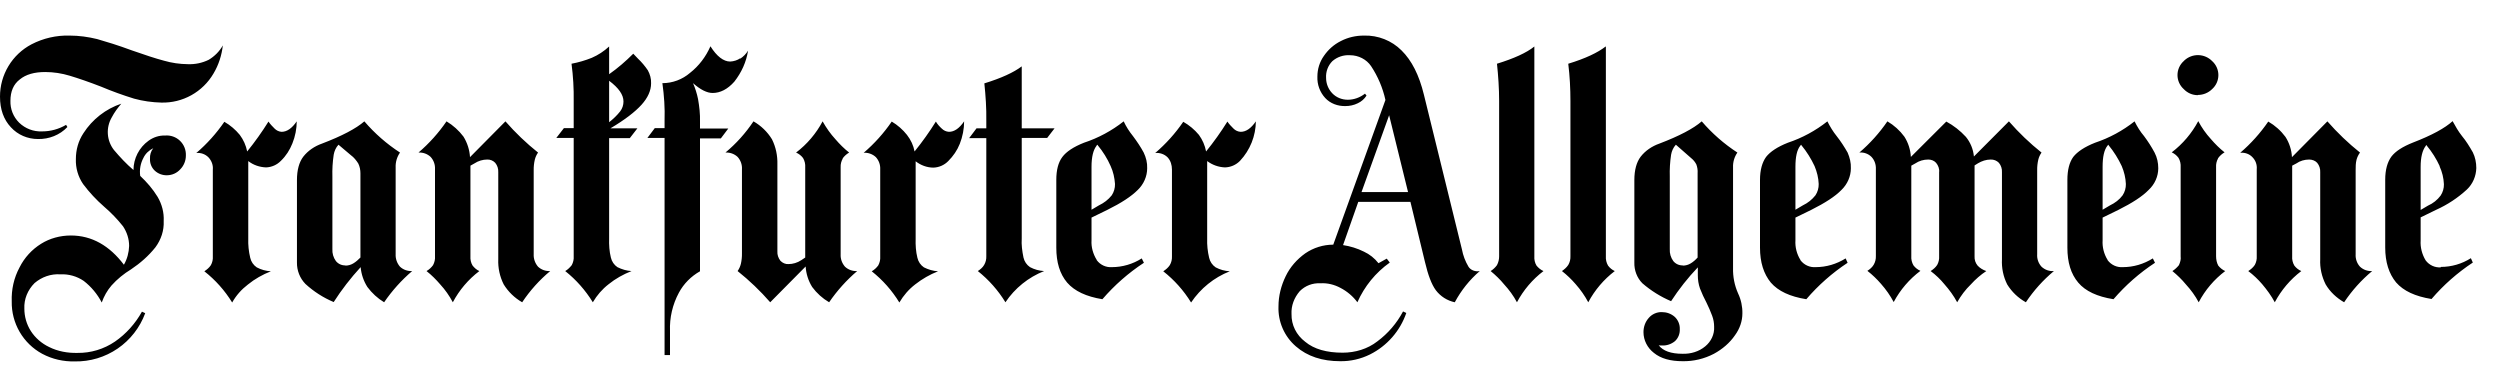 <svg xmlns="http://www.w3.org/2000/svg" fill="none" viewBox="0 0 477 70" height="70" width="477">
<path fill="black" d="M35.837 12.244C34.293 12.231 32.758 12.007 31.275 11.578C29.698 11.161 27.666 10.495 25.177 9.62C22.481 8.621 20.283 7.955 18.541 7.455C16.84 7.039 15.057 6.789 13.273 6.789C10.752 6.72 8.255 7.293 6.014 8.454C4.196 9.408 2.674 10.844 1.614 12.606C0.553 14.368 -0.005 16.389 3.52789e-05 18.448C3.52789e-05 20.863 0.705 22.821 2.074 24.278C3.401 25.735 5.268 26.527 7.259 26.527C9.333 26.568 11.407 25.777 12.858 24.236L12.609 23.82C11.199 24.653 9.623 25.069 8.047 25.069C6.388 25.152 4.812 24.528 3.65 23.404C3.102 22.862 2.671 22.213 2.385 21.496C2.1 20.779 1.966 20.011 1.991 19.239C1.991 17.449 2.572 16.075 3.775 15.159C4.936 14.201 6.554 13.743 8.628 13.743C10.204 13.743 11.821 13.993 13.315 14.451C14.974 14.95 16.923 15.617 19.287 16.533C21.361 17.407 23.435 18.157 25.592 18.823C27.251 19.281 29.035 19.531 30.777 19.573C32.778 19.627 34.757 19.142 36.507 18.168C38.258 17.194 39.717 15.766 40.732 14.034C41.727 12.369 42.308 10.536 42.515 8.663C41.893 9.787 40.939 10.745 39.819 11.411C38.581 12.016 37.213 12.302 35.837 12.244ZM267.41 9.62C269.36 11.536 270.77 14.326 271.683 18.073L278.941 47.597C279.149 48.721 279.563 49.846 280.186 50.887C280.6 51.553 281.513 51.886 282.343 51.719C280.393 53.385 278.775 55.426 277.573 57.674C276.135 57.369 274.855 56.556 273.964 55.384C273.134 54.26 272.471 52.469 271.89 50.012L269.111 38.519H259.156L256.253 46.764C257.621 46.972 258.99 47.389 260.235 48.014C261.313 48.513 262.267 49.263 263.014 50.221L264.59 49.346L265.171 50.096C262.466 52.015 260.331 54.634 258.99 57.674C258.161 56.55 257.041 55.592 255.755 54.926C254.594 54.301 253.266 53.968 251.939 54.051C250.446 53.968 249.035 54.51 247.999 55.55C246.92 56.8 246.339 58.34 246.422 59.923C246.381 62.005 247.335 63.92 249.035 65.211C250.736 66.627 253.142 67.293 256.17 67.293C258.575 67.293 260.94 66.585 262.806 65.128C264.84 63.616 266.512 61.667 267.701 59.423L268.323 59.715C267.133 63.159 264.646 65.999 261.396 67.626C259.63 68.502 257.683 68.945 255.713 68.917C252.271 68.917 249.45 68.001 247.252 66.086C246.164 65.148 245.3 63.975 244.726 62.656C244.151 61.337 243.881 59.904 243.934 58.465C243.934 56.467 244.431 54.51 245.302 52.719C246.132 50.97 247.459 49.471 249.035 48.347C250.612 47.264 252.478 46.681 254.386 46.681L264.341 19.073C263.832 16.771 262.904 14.582 261.603 12.618C260.732 11.328 259.198 10.536 257.58 10.536C256.336 10.453 255.133 10.87 254.22 11.661C253.805 12.079 253.483 12.581 253.275 13.134C253.068 13.687 252.98 14.278 253.017 14.867C253.017 15.95 253.432 16.991 254.179 17.782C254.967 18.615 256.045 19.031 257.165 19.031C258.327 19.031 259.488 18.615 260.442 17.865L260.732 18.24C260.33 18.876 259.754 19.382 259.073 19.698C258.327 20.072 257.497 20.239 256.709 20.239C255.257 20.28 253.805 19.739 252.851 18.698C252.347 18.15 251.956 17.508 251.699 16.807C251.443 16.107 251.327 15.363 251.358 14.617C251.358 13.201 251.773 11.827 252.603 10.661C253.432 9.454 254.511 8.496 255.838 7.83C257.207 7.122 258.7 6.789 260.235 6.789C262.931 6.705 265.544 7.746 267.41 9.62ZM265.046 21.988L268.655 36.645H259.778L265.046 21.988ZM388.693 48.513V32.481C388.681 31.809 388.751 31.138 388.9 30.483C389.02 29.989 389.231 29.523 389.522 29.108C387.275 27.315 385.192 25.322 383.301 23.154L376.623 29.858C376.495 28.483 375.961 27.177 375.088 26.11C374.013 24.938 372.752 23.952 371.355 23.195L364.594 29.941C364.521 28.564 364.092 27.229 363.35 26.069C362.479 24.887 361.379 23.895 360.114 23.154C358.599 25.366 356.8 27.368 354.764 29.108C355.593 29.025 356.464 29.317 357.086 29.941C357.667 30.566 357.957 31.399 357.916 32.273V48.846C357.942 49.43 357.798 50.009 357.501 50.512C357.211 51.012 356.796 51.345 356.298 51.678C357.252 52.427 358.123 53.26 358.911 54.176C359.865 55.259 360.653 56.383 361.317 57.633C362.562 55.296 364.304 53.263 366.419 51.678C365.895 51.451 365.438 51.093 365.092 50.637C364.775 50.096 364.63 49.472 364.677 48.846V31.607L365.423 31.19C366.17 30.691 367 30.441 367.912 30.441C368.493 30.441 369.032 30.649 369.405 31.066C369.82 31.565 370.069 32.231 369.986 32.856V48.888C370.025 49.468 369.895 50.046 369.613 50.554C369.281 51.053 368.866 51.386 368.368 51.719C369.364 52.469 370.235 53.302 370.982 54.218C371.936 55.301 372.765 56.425 373.429 57.674C374.134 56.425 375.005 55.259 376.042 54.26C376.913 53.302 377.908 52.427 378.987 51.719C378.365 51.511 377.743 51.137 377.328 50.678C376.913 50.178 376.705 49.537 376.747 48.888V31.565L377.411 31.149C378.116 30.732 378.945 30.441 379.816 30.441C380.108 30.428 380.399 30.477 380.671 30.584C380.943 30.692 381.188 30.856 381.393 31.066C381.807 31.565 382.015 32.231 381.973 32.856V49.471C381.89 51.137 382.222 52.761 382.969 54.26C383.84 55.675 385.043 56.841 386.536 57.674C388.024 55.44 389.826 53.434 391.887 51.719C391.457 51.753 391.024 51.696 390.617 51.553C390.21 51.409 389.837 51.182 389.522 50.887C389.23 50.569 389.005 50.194 388.863 49.786C388.72 49.378 388.662 48.945 388.693 48.513ZM419.387 18.115C420.382 18.115 421.378 17.699 422.083 16.991C422.455 16.655 422.754 16.244 422.958 15.785C423.162 15.326 423.267 14.829 423.267 14.326C423.267 13.823 423.162 13.326 422.958 12.867C422.754 12.408 422.455 11.997 422.083 11.661C421.395 10.958 420.463 10.549 419.482 10.518C418.501 10.487 417.546 10.836 416.815 11.494L416.649 11.661C416.276 11.997 415.978 12.408 415.774 12.867C415.57 13.326 415.465 13.823 415.465 14.326C415.465 14.829 415.57 15.326 415.774 15.785C415.978 16.244 416.276 16.655 416.649 16.991C417.354 17.74 418.308 18.157 419.345 18.157L419.387 18.115ZM28.33 26.86C29.242 26.194 30.362 25.819 31.482 25.86C32.003 25.812 32.528 25.877 33.022 26.05C33.515 26.223 33.966 26.5 34.344 26.863C34.721 27.227 35.017 27.667 35.21 28.155C35.403 28.643 35.49 29.167 35.464 29.691C35.464 30.649 35.091 31.607 34.386 32.315C34.069 32.663 33.685 32.942 33.257 33.135C32.829 33.328 32.366 33.432 31.897 33.439C31.025 33.471 30.175 33.157 29.533 32.565C29.223 32.273 28.981 31.917 28.823 31.521C28.665 31.125 28.596 30.7 28.62 30.274C28.579 29.566 28.786 28.858 29.242 28.276C28.413 28.692 27.749 29.317 27.376 30.108C26.803 31.163 26.585 32.375 26.753 33.564C27.998 34.73 29.159 36.062 30.072 37.562C30.901 38.977 31.316 40.56 31.233 42.184C31.316 43.974 30.735 45.723 29.657 47.181C28.33 48.846 26.753 50.221 25.011 51.386C23.643 52.219 22.357 53.26 21.278 54.468C20.449 55.426 19.827 56.55 19.412 57.716C18.576 56.107 17.401 54.7 15.969 53.593C14.683 52.719 13.107 52.261 11.531 52.344C9.706 52.219 7.964 52.844 6.595 54.01C5.268 55.342 4.563 57.091 4.646 58.882C4.646 60.381 5.06 61.88 5.89 63.171C6.72 64.462 7.964 65.544 9.374 66.211C11.033 67.043 12.9 67.377 14.766 67.335C17.323 67.371 19.828 66.614 21.942 65.17C24.057 63.712 25.841 61.713 27.085 59.465L27.707 59.756C26.694 62.499 24.856 64.858 22.448 66.507C20.041 68.155 17.182 69.012 14.269 68.959C12.112 69.001 9.996 68.543 8.047 67.501C6.258 66.531 4.771 65.085 3.746 63.323C2.722 61.56 2.201 59.548 2.24 57.508C2.157 55.259 2.655 53.01 3.733 51.012C4.663 49.161 6.084 47.605 7.839 46.514C9.499 45.473 11.489 44.932 13.522 44.932C17.545 44.932 20.905 46.889 23.643 50.512C24.265 49.429 24.597 48.18 24.638 46.931C24.638 45.598 24.223 44.307 23.477 43.183C22.397 41.82 21.188 40.565 19.868 39.435C18.378 38.139 17.029 36.688 15.845 35.105C14.898 33.708 14.418 32.046 14.476 30.358C14.476 28.609 14.932 26.901 15.928 25.402C17.629 22.761 20.174 20.779 23.145 19.781C22.44 20.614 21.818 21.446 21.32 22.404C20.762 23.361 20.504 24.464 20.578 25.57C20.652 26.677 21.055 27.735 21.735 28.609C22.896 29.983 24.099 31.274 25.468 32.44C25.472 31.349 25.734 30.275 26.232 29.305C26.729 28.335 27.448 27.497 28.33 26.86ZM465.511 31.732C464.857 30.309 464.02 28.98 463.022 27.776L462.939 27.651L462.814 27.859C462.192 28.692 461.86 29.983 461.86 31.857V40.06L463.271 39.227C464.225 38.811 465.054 38.145 465.676 37.312C466.1 36.671 466.317 35.915 466.299 35.146C466.248 33.965 465.967 32.804 465.469 31.732H465.511ZM465.718 51.012C465.161 51.053 464.604 50.952 464.096 50.719C463.589 50.486 463.148 50.128 462.814 49.679C462.109 48.513 461.777 47.181 461.86 45.89V41.476L464.847 40.018C466.974 39.06 468.934 37.767 470.654 36.187C471.815 35.105 472.437 33.606 472.479 32.065C472.479 31.024 472.271 29.983 471.815 29.067C471.193 27.984 470.571 26.943 469.741 25.944C469.078 25.111 468.497 24.111 467.958 23.112C466.506 24.445 463.976 25.819 460.409 27.193C458.418 27.984 457.049 28.858 456.261 29.9C455.514 30.941 455.099 32.398 455.099 34.272V47.222C455.099 50.012 455.805 52.219 457.173 53.885C458.584 55.509 460.823 56.55 463.934 57.05C466.226 54.374 468.879 52.034 471.815 50.096L471.442 49.263C469.741 50.345 467.75 50.928 465.718 50.928V51.012ZM423.203 30.233C422.922 30.741 422.793 31.319 422.829 31.898V48.888C422.829 49.513 422.954 50.137 423.244 50.678C423.576 51.095 424.074 51.511 424.571 51.719C422.467 53.304 420.739 55.338 419.511 57.674C418.847 56.425 418.018 55.301 417.064 54.26C416.317 53.343 415.405 52.469 414.492 51.719C414.949 51.428 415.363 51.053 415.737 50.595C415.985 50.054 416.151 49.471 416.068 48.93V31.898C416.115 31.273 415.97 30.648 415.654 30.108C415.318 29.659 414.876 29.301 414.368 29.067C416.462 27.471 418.188 25.44 419.428 23.112C420.092 24.361 420.88 25.486 421.834 26.527C422.622 27.443 423.493 28.317 424.447 29.067C423.949 29.358 423.535 29.733 423.203 30.191V30.233ZM321.083 50.637C320.735 50.65 320.389 50.581 320.073 50.437C319.756 50.292 319.477 50.076 319.258 49.804C318.78 49.141 318.545 48.331 318.595 47.514V33.689C318.553 32.315 318.636 30.899 318.843 29.525C318.968 28.817 319.258 28.151 319.756 27.609L322.701 30.191C323.116 30.524 323.406 30.899 323.655 31.357C323.862 31.898 323.945 32.481 323.904 33.023V49.138C323.53 49.554 323.074 49.971 322.576 50.262C322.125 50.534 321.609 50.678 321.083 50.678V50.637ZM331.494 29.108C330.914 29.941 330.623 30.941 330.665 31.94V51.137C330.622 52.798 330.948 54.448 331.619 55.967C332.189 57.161 332.473 58.474 332.448 59.798C332.448 61.255 331.951 62.713 331.038 63.962C330.043 65.419 328.632 66.627 327.015 67.501C325.19 68.459 323.116 68.959 321.042 68.917C318.719 68.917 316.894 68.418 315.567 67.335C314.322 66.377 313.576 64.92 313.576 63.379C313.576 62.38 313.907 61.422 314.571 60.672C314.877 60.312 315.26 60.024 315.69 59.83C316.12 59.636 316.588 59.539 317.06 59.548C317.972 59.548 318.843 59.84 319.549 60.464C320.171 61.047 320.544 61.922 320.503 62.796C320.526 63.222 320.457 63.647 320.299 64.043C320.142 64.439 319.9 64.795 319.59 65.086C318.881 65.674 317.978 65.971 317.06 65.919C316.865 65.933 316.67 65.919 316.479 65.877C317.309 66.96 318.802 67.501 321.042 67.501C322.618 67.543 324.153 67.085 325.355 66.086C326.475 65.17 327.139 63.795 327.056 62.338C327.056 61.63 326.932 60.922 326.683 60.256C326.365 59.406 326.005 58.572 325.604 57.758C325.136 56.881 324.72 55.977 324.36 55.051C324.07 54.218 323.945 53.385 323.945 52.552V51.012C322.037 53.01 320.337 55.176 318.843 57.466C316.854 56.619 315.007 55.467 313.368 54.051C312.331 53.01 311.792 51.553 311.834 50.096V34.355C311.834 32.44 312.248 30.941 313.036 29.9C313.949 28.734 315.193 27.901 316.604 27.401C320.42 25.944 323.116 24.528 324.692 23.154C326.666 25.453 328.956 27.458 331.494 29.108ZM306.358 8.871C304.865 10.037 302.501 11.161 299.224 12.16C299.515 14.492 299.639 16.907 299.639 19.281V48.888C299.665 49.472 299.521 50.051 299.224 50.554C298.892 51.053 298.478 51.386 298.021 51.719C298.975 52.469 299.846 53.302 300.634 54.218C301.588 55.301 302.377 56.425 303.04 57.674C304.28 55.347 306.006 53.315 308.101 51.719C307.591 51.487 307.149 51.129 306.815 50.678C306.501 50.137 306.356 49.513 306.4 48.888V8.912L306.358 8.871ZM285.619 12.16C288.855 11.161 291.26 10.078 292.754 8.871V48.888C292.712 49.513 292.837 50.137 293.168 50.678C293.5 51.095 293.998 51.511 294.496 51.719C292.4 53.313 290.673 55.345 289.435 57.674C288.772 56.425 287.942 55.301 286.988 54.26C286.241 53.343 285.329 52.469 284.416 51.719C284.873 51.428 285.287 51.053 285.619 50.595C285.91 50.054 286.034 49.471 286.034 48.93V19.239C286.034 16.866 285.868 14.451 285.619 12.119V12.16ZM402.339 27.734C403.335 28.942 404.164 30.274 404.828 31.69C405.284 32.773 405.574 33.939 405.616 35.105C405.635 35.873 405.417 36.629 404.994 37.27C404.372 38.103 403.542 38.727 402.588 39.185L401.178 40.018V31.815C401.178 29.941 401.468 28.609 402.09 27.817L402.256 27.609L402.298 27.651L402.339 27.734ZM402.132 49.638C402.465 50.087 402.906 50.444 403.413 50.677C403.921 50.91 404.479 51.011 405.035 50.97C407.068 50.97 409.017 50.387 410.759 49.304L411.174 50.137C408.223 52.073 405.557 54.414 403.252 57.091C400.141 56.592 397.901 55.55 396.532 53.926C395.122 52.261 394.458 50.054 394.458 47.264V34.313C394.458 32.44 394.832 30.982 395.578 29.941C396.366 28.942 397.735 28.026 399.726 27.235C402.459 26.324 405.013 24.943 407.275 23.154C407.773 24.153 408.353 25.111 409.1 25.985C409.847 26.985 410.51 28.026 411.091 29.108C411.589 30.066 411.796 31.066 411.796 32.106C411.796 33.647 411.133 35.146 409.971 36.229C408.768 37.478 406.819 38.727 404.164 40.06L401.178 41.517V45.848C401.095 47.139 401.427 48.471 402.132 49.596V49.638ZM343.73 27.734C344.726 28.942 345.555 30.274 346.219 31.69C346.675 32.773 346.966 33.939 347.007 35.105C347.026 35.873 346.809 36.629 346.385 37.27C345.721 38.103 344.933 38.727 343.979 39.185L342.569 40.018V31.815C342.569 29.941 342.859 28.609 343.481 27.817L343.647 27.609L343.73 27.734ZM343.523 49.638C343.856 50.087 344.297 50.444 344.805 50.677C345.312 50.91 345.87 51.011 346.426 50.97C348.459 50.97 350.408 50.387 352.15 49.304L352.524 50.137C349.587 52.076 346.935 54.417 344.643 57.091C341.532 56.592 339.292 55.55 337.882 53.926C336.513 52.261 335.808 50.054 335.808 47.264V34.313C335.808 32.44 336.223 30.982 336.969 29.941C337.757 28.942 339.126 28.026 341.117 27.235C343.85 26.325 346.405 24.944 348.666 23.154C349.164 24.153 349.745 25.111 350.45 25.985C351.238 26.985 351.902 28.026 352.524 29.108C352.939 30.066 353.187 31.066 353.146 32.106C353.146 33.647 352.482 35.146 351.362 36.229C350.159 37.478 348.21 38.727 345.555 40.06L342.569 41.517V45.848C342.486 47.139 342.818 48.471 343.523 49.596V49.638ZM209.465 27.734C210.461 28.942 211.29 30.274 211.912 31.69C212.41 32.773 212.659 33.939 212.742 35.105C212.761 35.873 212.544 36.629 212.12 37.27C211.456 38.103 210.627 38.727 209.673 39.185L208.262 40.018V31.815C208.262 29.941 208.594 28.609 209.216 27.817C209.216 27.734 209.382 27.609 209.382 27.609L209.465 27.734ZM209.258 49.638C209.591 50.087 210.032 50.444 210.539 50.677C211.047 50.91 211.605 51.011 212.161 50.97C214.152 50.97 216.143 50.387 217.844 49.304L218.259 50.137C215.308 52.073 212.641 54.414 210.336 57.091C207.267 56.592 205.027 55.55 203.617 53.926C202.207 52.261 201.543 50.054 201.543 47.264V34.313C201.543 32.44 201.916 30.982 202.704 29.941C203.451 28.942 204.82 28.026 206.811 27.235C209.558 26.329 212.127 24.948 214.401 23.154C214.857 24.153 215.48 25.111 216.185 25.985C216.931 26.985 217.636 28.026 218.217 29.108C218.673 30.066 218.922 31.066 218.881 32.106C218.881 33.647 218.217 35.146 217.097 36.229C215.853 37.478 213.945 38.727 211.249 40.06L208.262 41.517V45.848C208.179 47.139 208.553 48.471 209.258 49.596V49.638ZM199.801 26.318L201.211 24.486H194.948V12.66C193.413 13.826 191.049 14.909 187.814 15.908C188.062 18.282 188.228 20.655 188.187 23.029V24.486H186.32L184.91 26.36H188.187V48.888C188.213 49.472 188.069 50.051 187.772 50.554C187.482 51.053 187.067 51.386 186.569 51.719C188.659 53.379 190.442 55.395 191.837 57.674C193.64 54.984 196.215 52.907 199.22 51.719C198.278 51.67 197.358 51.414 196.524 50.97C195.891 50.541 195.446 49.886 195.28 49.138C195.031 47.93 194.865 46.681 194.948 45.473V26.318H199.759H199.801ZM160.811 30.233C160.514 30.735 160.37 31.314 160.396 31.898V48.555C160.355 49.388 160.645 50.221 161.226 50.887C161.848 51.47 162.678 51.761 163.549 51.719C161.512 53.46 159.713 55.462 158.198 57.674C156.934 56.933 155.833 55.941 154.963 54.759C154.216 53.552 153.801 52.219 153.718 50.845L146.957 57.674C145.066 55.506 142.984 53.513 140.736 51.719C141.026 51.303 141.234 50.845 141.358 50.345C141.507 49.69 141.577 49.019 141.565 48.347V32.315C141.594 31.883 141.535 31.451 141.392 31.043C141.25 30.635 141.026 30.26 140.736 29.941C140.426 29.651 140.06 29.427 139.66 29.284C139.261 29.141 138.836 29.081 138.413 29.108C140.472 27.392 142.275 25.387 143.764 23.154C145.215 23.986 146.418 25.152 147.289 26.568C148.036 28.067 148.368 29.691 148.326 31.357V47.972C148.285 48.596 148.492 49.221 148.907 49.762C149.322 50.179 149.861 50.429 150.442 50.387C151.271 50.387 152.142 50.137 152.889 49.638L153.636 49.138V31.94C153.682 31.315 153.537 30.69 153.221 30.149C152.875 29.694 152.418 29.335 151.893 29.108C153.99 27.515 155.716 25.483 156.954 23.154C157.659 24.403 158.447 25.527 159.401 26.568C160.189 27.484 161.06 28.359 162.014 29.108C161.516 29.4 161.102 29.775 160.77 30.233H160.811ZM65.909 50.637C65.561 50.65 65.215 50.581 64.898 50.437C64.582 50.292 64.303 50.076 64.084 49.804C63.605 49.141 63.371 48.331 63.42 47.514V33.689C63.379 32.315 63.462 30.899 63.669 29.525C63.794 28.817 64.084 28.151 64.582 27.609L66.946 29.608C67.527 30.024 67.983 30.608 68.356 31.19C68.647 31.773 68.771 32.44 68.771 33.064V49.138C68.356 49.554 67.9 49.971 67.402 50.262C66.951 50.534 66.435 50.678 65.909 50.678V50.637ZM76.32 29.108C75.739 29.941 75.449 30.941 75.49 31.94V48.513C75.449 49.346 75.739 50.221 76.32 50.887C76.942 51.47 77.772 51.761 78.643 51.719C76.606 53.46 74.807 55.462 73.292 57.674C72.048 56.925 70.969 55.925 70.098 54.759C69.372 53.618 68.931 52.319 68.812 50.97C66.904 53.052 65.162 55.301 63.669 57.633C61.687 56.801 59.863 55.631 58.277 54.176C57.752 53.637 57.339 52.999 57.061 52.298C56.784 51.598 56.647 50.849 56.659 50.096V34.355C56.659 32.44 57.074 30.941 57.862 29.9C58.775 28.734 60.019 27.901 61.429 27.401C65.245 25.944 67.941 24.528 69.518 23.154C71.491 25.454 73.781 27.459 76.32 29.108ZM239.62 23.154C238.707 24.486 237.753 25.152 236.716 25.152C236.198 25.123 235.71 24.901 235.348 24.528C234.933 24.111 234.518 23.695 234.186 23.195C232.95 25.179 231.592 27.085 230.121 28.9C229.907 27.756 229.439 26.674 228.753 25.735C227.916 24.728 226.904 23.881 225.766 23.237C224.251 25.45 222.452 27.452 220.415 29.192C221.287 29.108 222.158 29.4 222.78 30.024C223.36 30.649 223.609 31.482 223.609 32.356V48.93C223.636 49.514 223.492 50.093 223.195 50.595C222.863 51.095 222.448 51.428 221.95 51.761C224.057 53.415 225.854 55.431 227.259 57.716C229.064 55.027 231.638 52.951 234.643 51.761C233.7 51.71 232.78 51.455 231.946 51.012C231.314 50.583 230.868 49.927 230.702 49.179C230.412 47.972 230.287 46.723 230.329 45.515V30.732C231.324 31.482 232.527 31.898 233.73 31.94C234.81 31.913 235.836 31.465 236.592 30.691C238.519 28.639 239.601 25.932 239.62 23.112V23.154ZM181.053 25.152C182.09 25.152 183.044 24.486 183.956 23.154C183.956 24.611 183.666 26.069 183.127 27.443C182.629 28.692 181.882 29.775 180.928 30.732C180.183 31.497 179.173 31.945 178.108 31.982C176.863 31.982 175.66 31.524 174.706 30.774V45.515C174.665 46.764 174.748 48.014 175.038 49.179C175.204 49.929 175.66 50.595 176.283 51.012C177.112 51.428 178.066 51.719 178.979 51.761C177.403 52.386 175.951 53.219 174.623 54.26C173.379 55.217 172.384 56.383 171.596 57.716C170.202 55.435 168.419 53.419 166.328 51.761C166.826 51.47 167.24 51.095 167.572 50.637C167.863 50.096 167.987 49.513 167.946 48.971V32.315C167.968 31.89 167.906 31.465 167.764 31.065C167.622 30.665 167.401 30.297 167.116 29.983C166.806 29.692 166.44 29.469 166.04 29.326C165.641 29.182 165.216 29.122 164.793 29.15C166.83 27.41 168.629 25.408 170.144 23.195C171.264 23.862 172.259 24.736 173.047 25.735C173.794 26.693 174.292 27.776 174.499 28.9C175.97 27.085 177.328 25.179 178.564 23.195C178.854 23.695 179.269 24.153 179.684 24.528C180.057 24.903 180.513 25.111 181.053 25.152ZM116.222 15.409C118.047 16.783 118.96 18.073 118.96 19.364C118.96 20.031 118.752 20.697 118.338 21.238C117.715 22.029 117.01 22.696 116.222 23.32V15.409ZM123.605 13.41C124.02 14.159 124.269 15.034 124.227 15.908C124.227 17.282 123.605 18.657 122.402 19.989C121.158 21.363 119.209 22.862 116.471 24.486H121.614L120.163 26.36H116.222V45.473C116.181 46.723 116.264 47.972 116.554 49.138C116.72 49.887 117.176 50.554 117.798 50.97C118.628 51.386 119.582 51.678 120.494 51.719C118.918 52.344 117.425 53.177 116.139 54.218C114.895 55.176 113.899 56.342 113.111 57.674C111.715 55.396 109.932 53.381 107.844 51.719C108.341 51.428 108.715 51.053 109.088 50.595C109.378 50.054 109.503 49.471 109.461 48.93V26.318H106.143L107.595 24.445H109.461V19.281C109.498 16.901 109.359 14.521 109.046 12.16C110.374 11.911 111.659 11.536 112.904 11.036C114.148 10.495 115.227 9.787 116.222 8.871V14.159C117.881 12.993 119.416 11.661 120.826 10.245L121.739 11.203C122.444 11.869 123.066 12.618 123.605 13.41ZM449.458 48.513V32.481C449.458 31.815 449.458 31.149 449.624 30.483C449.759 29.987 449.984 29.521 450.288 29.108C448.043 27.312 445.961 25.319 444.066 23.154L437.305 29.983C437.234 28.605 436.805 27.27 436.061 26.11C435.179 24.924 434.063 23.932 432.784 23.195C431.267 25.406 429.468 27.408 427.433 29.15C428.305 29.067 429.176 29.358 429.756 29.983C430.378 30.608 430.669 31.44 430.586 32.315V48.888C430.625 49.468 430.495 50.046 430.213 50.554C429.881 51.053 429.466 51.386 428.968 51.719C429.964 52.469 430.835 53.302 431.623 54.218C432.535 55.301 433.365 56.425 434.029 57.674C435.266 55.345 436.993 53.313 439.089 51.719C438.565 51.493 438.107 51.134 437.762 50.678C437.443 50.139 437.298 49.514 437.347 48.888V31.607L438.135 31.19C438.84 30.691 439.711 30.441 440.582 30.441C441.163 30.441 441.743 30.649 442.117 31.066C442.532 31.565 442.739 32.231 442.697 32.856V49.471C442.615 51.137 442.988 52.761 443.734 54.26C444.564 55.675 445.808 56.841 447.26 57.674C448.747 55.44 450.549 53.434 452.611 51.719C452.188 51.747 451.763 51.687 451.364 51.544C450.964 51.401 450.598 51.177 450.288 50.887C449.997 50.568 449.774 50.193 449.632 49.785C449.489 49.377 449.43 48.944 449.458 48.513ZM102.037 30.483C101.887 31.138 101.818 31.809 101.829 32.481V48.513C101.788 49.346 102.078 50.221 102.659 50.887C103.281 51.47 104.11 51.761 104.981 51.719C102.921 53.435 101.119 55.441 99.631 57.674C98.179 56.841 96.976 55.675 96.105 54.26C95.359 52.778 95.002 51.13 95.068 49.471V32.856C95.106 32.207 94.899 31.568 94.487 31.066C94.291 30.857 94.053 30.693 93.788 30.585C93.523 30.478 93.238 30.428 92.953 30.441C92.123 30.441 91.252 30.691 90.506 31.19L89.759 31.607V48.888C89.718 49.513 89.842 50.137 90.174 50.678C90.506 51.095 90.962 51.511 91.46 51.719C89.361 53.31 87.634 55.343 86.399 57.674C85.736 56.425 84.948 55.301 83.993 54.26C83.205 53.343 82.334 52.469 81.38 51.719C81.878 51.428 82.293 51.053 82.625 50.595C82.915 50.054 83.04 49.471 82.998 48.93V32.273C83.021 31.849 82.959 31.424 82.817 31.023C82.674 30.623 82.454 30.255 82.168 29.941C81.858 29.651 81.492 29.427 81.093 29.284C80.693 29.141 80.269 29.081 79.846 29.108C81.882 27.368 83.681 25.366 85.196 23.154C86.441 23.903 87.561 24.903 88.432 26.069C89.178 27.276 89.593 28.609 89.676 29.983L96.437 23.154C98.33 25.321 100.412 27.314 102.659 29.108C102.367 29.523 102.156 29.989 102.037 30.483ZM56.618 23.154C55.705 24.486 54.751 25.152 53.714 25.152C53.211 25.113 52.739 24.891 52.387 24.528C51.972 24.111 51.557 23.695 51.226 23.195C49.989 25.18 48.632 27.085 47.161 28.9C46.934 27.752 46.452 26.671 45.751 25.735C44.926 24.732 43.929 23.885 42.806 23.237C41.289 25.449 39.491 27.451 37.455 29.192C38.326 29.108 39.156 29.4 39.778 30.024C40.358 30.649 40.69 31.482 40.607 32.356V48.93C40.646 49.509 40.517 50.088 40.234 50.595C39.902 51.095 39.487 51.428 38.99 51.761C41.096 53.415 42.894 55.431 44.299 57.716C45.045 56.383 46.082 55.217 47.285 54.301C48.613 53.219 50.106 52.386 51.682 51.761C50.74 51.712 49.819 51.456 48.986 51.012C48.353 50.583 47.908 49.927 47.742 49.179C47.451 47.972 47.327 46.723 47.368 45.515V30.732C48.322 31.482 49.525 31.898 50.769 31.94C51.834 31.903 52.845 31.456 53.59 30.691C54.585 29.733 55.291 28.609 55.788 27.36C56.328 26.027 56.618 24.57 56.618 23.112V23.154ZM141.233 11.203C141.856 10.786 142.353 10.287 142.727 9.662C142.395 11.827 141.482 13.826 140.114 15.575C138.828 17.032 137.417 17.74 135.966 17.74C134.887 17.74 133.643 17.116 132.233 15.867C132.647 16.824 132.979 17.865 133.187 18.906C133.436 20.322 133.602 21.779 133.56 23.195V24.528H138.952L137.542 26.402H133.56V51.761C131.859 52.719 130.449 54.135 129.537 55.842C128.324 58.087 127.736 60.619 127.836 63.171V67.751H126.799V26.318H123.522L124.933 24.445H126.799V22.987C126.882 20.614 126.716 18.24 126.384 15.867C128.334 15.867 130.2 15.159 131.652 13.909C133.353 12.577 134.68 10.828 135.551 8.829C136.754 10.745 138.04 11.744 139.325 11.744C140.031 11.702 140.694 11.494 141.233 11.119V11.203Z" clip-rule="evenodd" fill-rule="evenodd"></path>
</svg>
